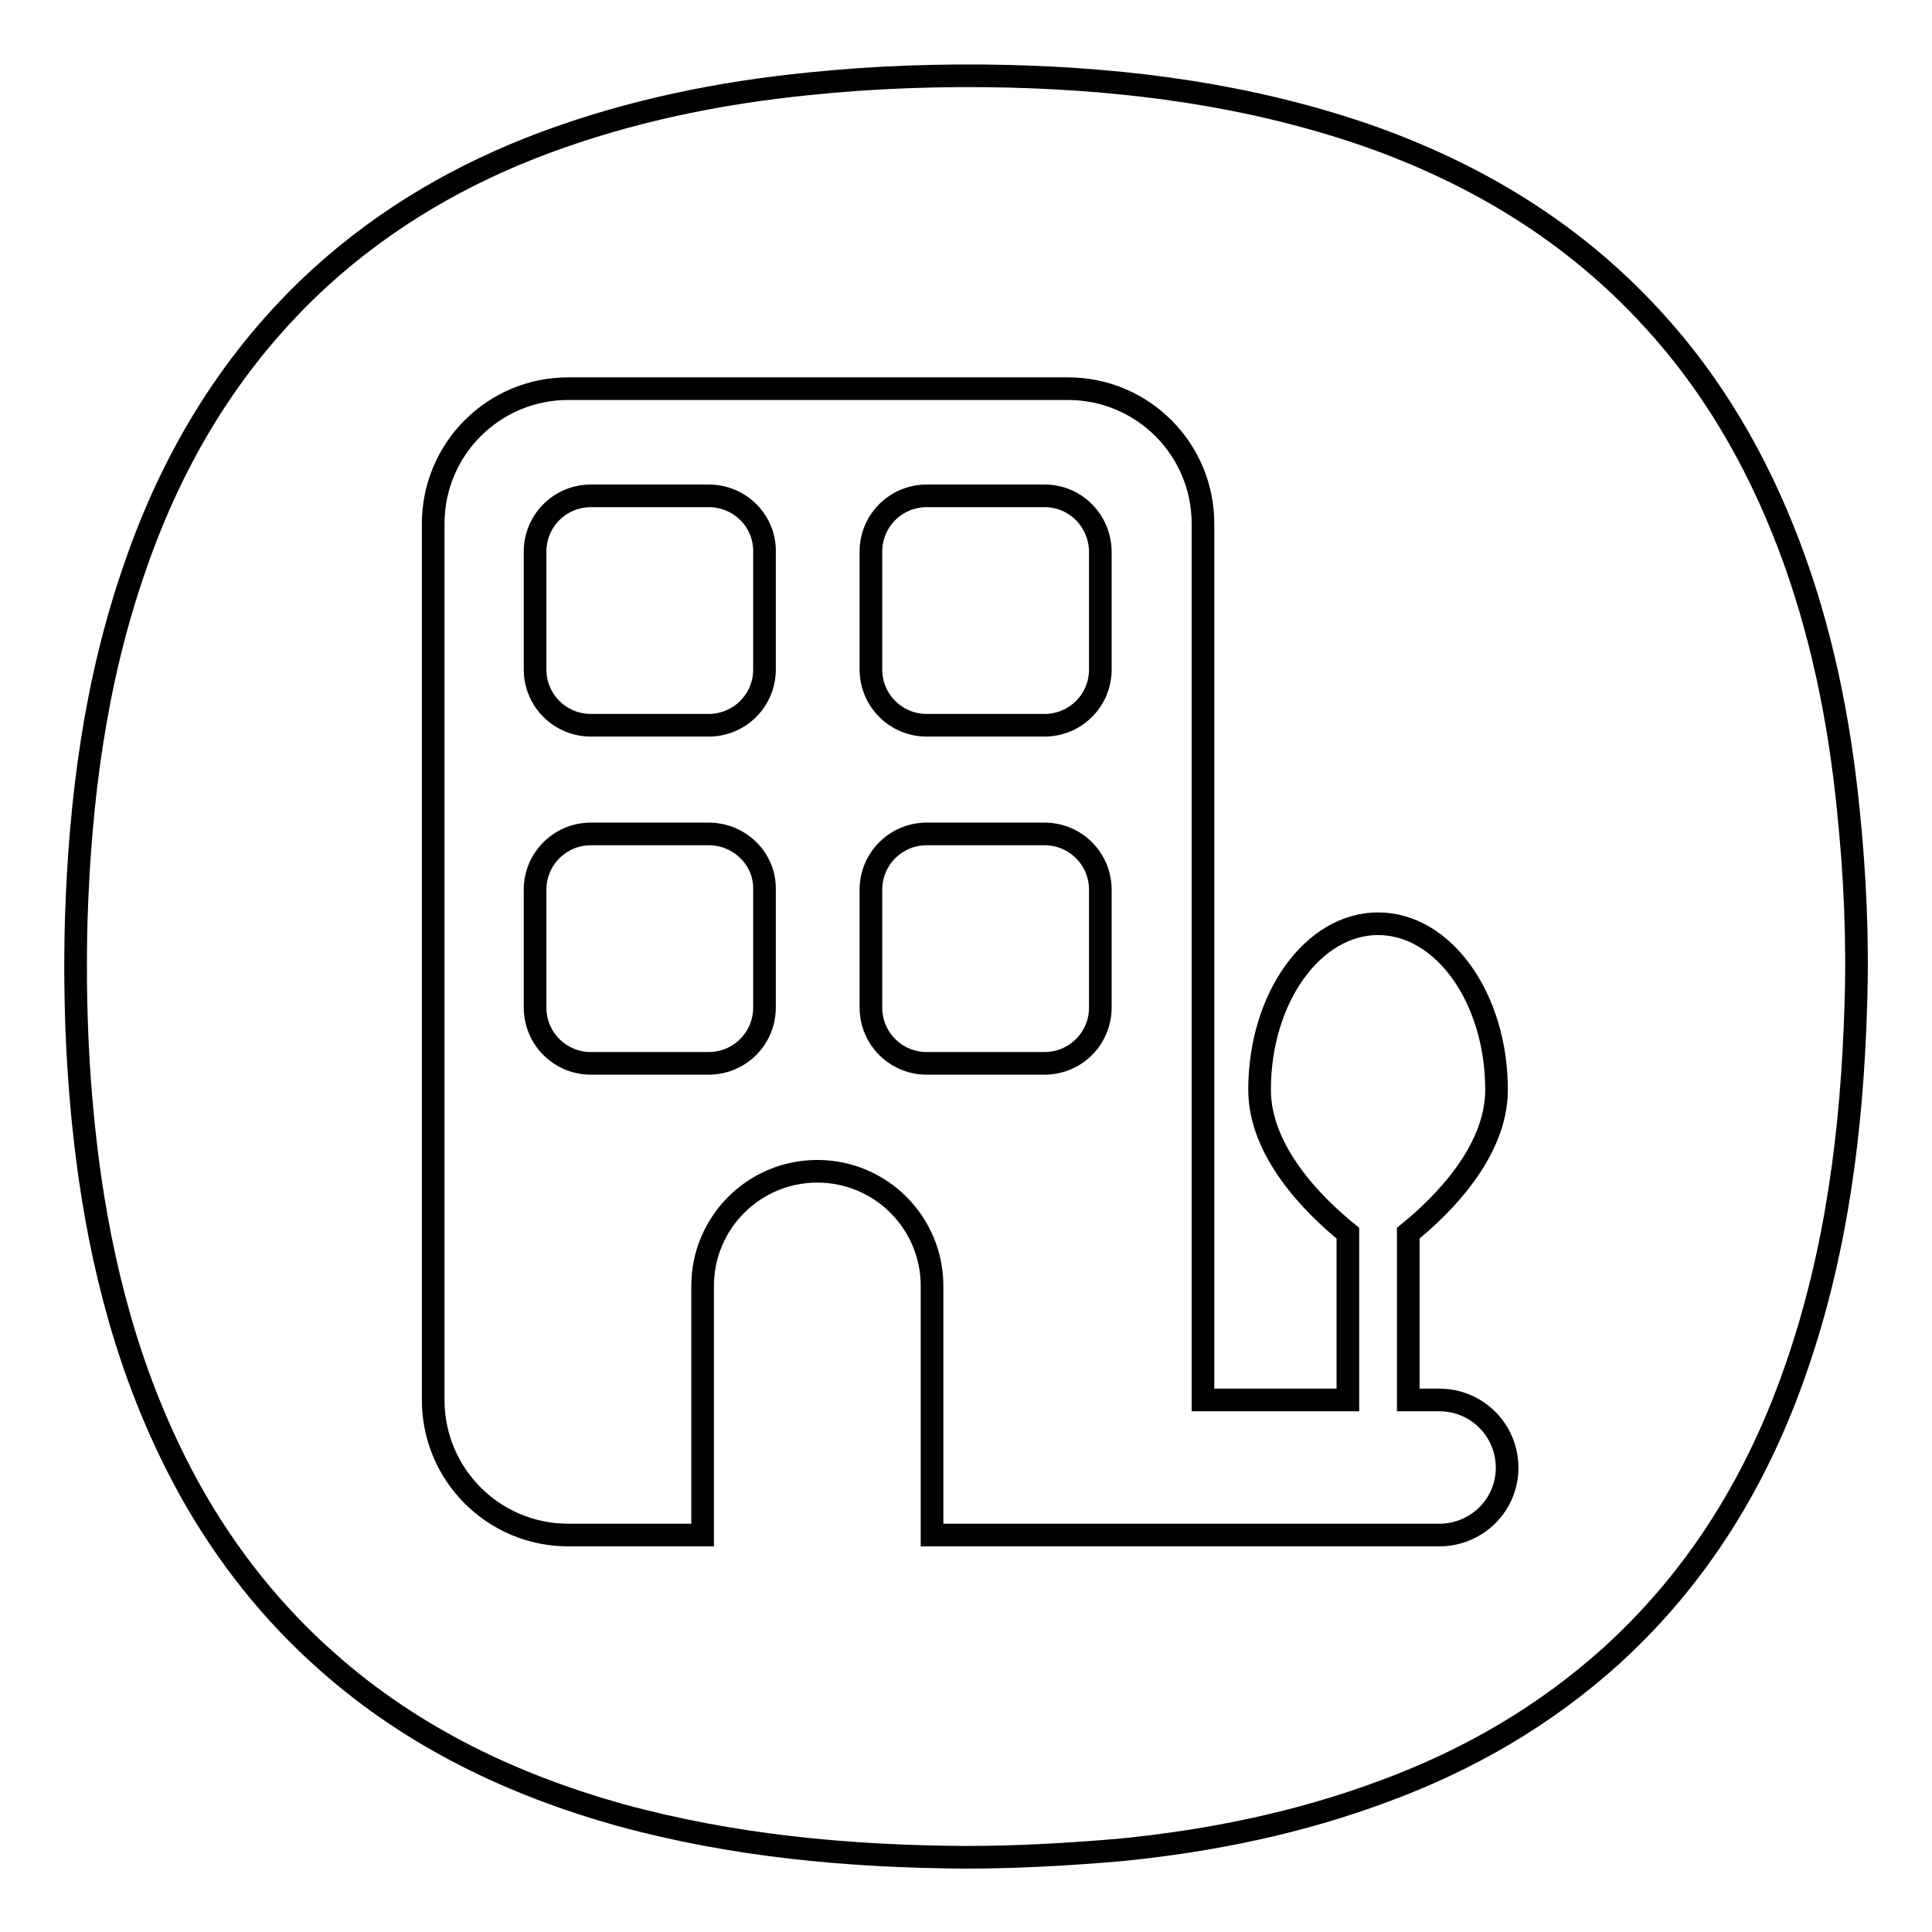 <?xml version="1.0" encoding="utf-8"?>
<!-- Svg Vector Icons : http://www.onlinewebfonts.com/icon -->
<!DOCTYPE svg PUBLIC "-//W3C//DTD SVG 1.1//EN" "http://www.w3.org/Graphics/SVG/1.1/DTD/svg11.dtd">
<svg version="1.1" xmlns="http://www.w3.org/2000/svg" xmlns:xlink="http://www.w3.org/1999/xlink" x="0px" y="0px" viewBox="0 0 256 256" enable-background="new 0 0 256 256" xml:space="preserve">
<g><g><path stroke-width="3" fill-opacity="0" stroke="#000000"  d="M138.4,110.5h-15.6c-4.1,0-7.4,3.3-7.4,7.4v15.6c0,4.1,3.3,7.4,7.4,7.4h15.6c4.1,0,7.4-3.3,7.4-7.4v-15.6C145.8,113.8,142.5,110.5,138.4,110.5z"/><path stroke-width="3" fill-opacity="0" stroke="#000000"  d="M93.9,65.7H78.3c-4.1,0-7.4,3.3-7.4,7.4v15.6c0,4.1,3.3,7.4,7.4,7.4h15.6c4.1,0,7.4-3.3,7.4-7.4V73.2C101.4,69,98,65.7,93.9,65.7z"/><path stroke-width="3" fill-opacity="0" stroke="#000000"  d="M244.9,107.2c-1.2-12-3.6-23.8-7.9-35.1c-4.2-11-10-21.1-18-29.8c-10.5-11.5-23.4-19.3-38-24.4c-15.4-5.3-31.3-7.4-47.5-7.8c-8.8-0.2-17.6,0.1-26.3,1c-12,1.2-23.7,3.6-35,7.8c-11,4.1-21,9.9-29.7,17.8C30.9,47.3,23,60.3,17.9,75.1c-5.3,15.2-7.3,30.9-7.8,46.8c-0.3,11.4,0.2,22.7,1.8,34c2.1,14.6,6.1,28.6,13.3,41.6c4.8,8.6,10.9,16.3,18.3,22.8c11.2,9.9,24.4,16.2,38.7,20.2c15,4.1,30.2,5.5,45.7,5.6c7,0,13.9-0.4,20.8-1c11.9-1.2,23.6-3.6,34.8-7.8c11.1-4.1,21.1-9.9,29.9-17.8c11.7-10.6,19.6-23.6,24.7-38.5c5.3-15.4,7.3-31.4,7.8-47.6C246.2,124.6,245.8,115.8,244.9,107.2z M190.7,203.4h-67.2v-33c0-8.4-6.8-15.2-15.2-15.2c-8.4,0-15.2,6.8-15.2,15.2v33H75.3c-9.9,0-17.9-8-17.9-17.9V69.4c0-9.9,8-17.9,17.9-17.9h66.2c9.9,0,17.9,8,17.9,17.9v116.1h19.2c0-0.2,0-0.4,0-0.6v-21.5c-4.7-3.8-11.7-10.9-11.7-19c0-12.2,7.1-22,15.7-22c8.7,0,15.7,9.9,15.7,22c0,8.1-7,15.2-11.7,19v21.5c0,0.2,0,0.4,0,0.6h4.1c5,0,9,4,9,9C199.7,199.4,195.7,203.4,190.7,203.4z"/><path stroke-width="3" fill-opacity="0" stroke="#000000"  d="M93.9,110.5H78.3c-4.1,0-7.4,3.3-7.4,7.4v15.6c0,4.1,3.3,7.4,7.4,7.4h15.6c4.1,0,7.4-3.3,7.4-7.4v-15.6C101.4,113.8,98,110.5,93.9,110.5z"/><path stroke-width="3" fill-opacity="0" stroke="#000000"  d="M138.4,65.7h-15.6c-4.1,0-7.4,3.3-7.4,7.4v15.6c0,4.1,3.3,7.4,7.4,7.4h15.6c4.1,0,7.4-3.3,7.4-7.4V73.2C145.8,69,142.5,65.7,138.4,65.7z"/></g></g>
</svg>